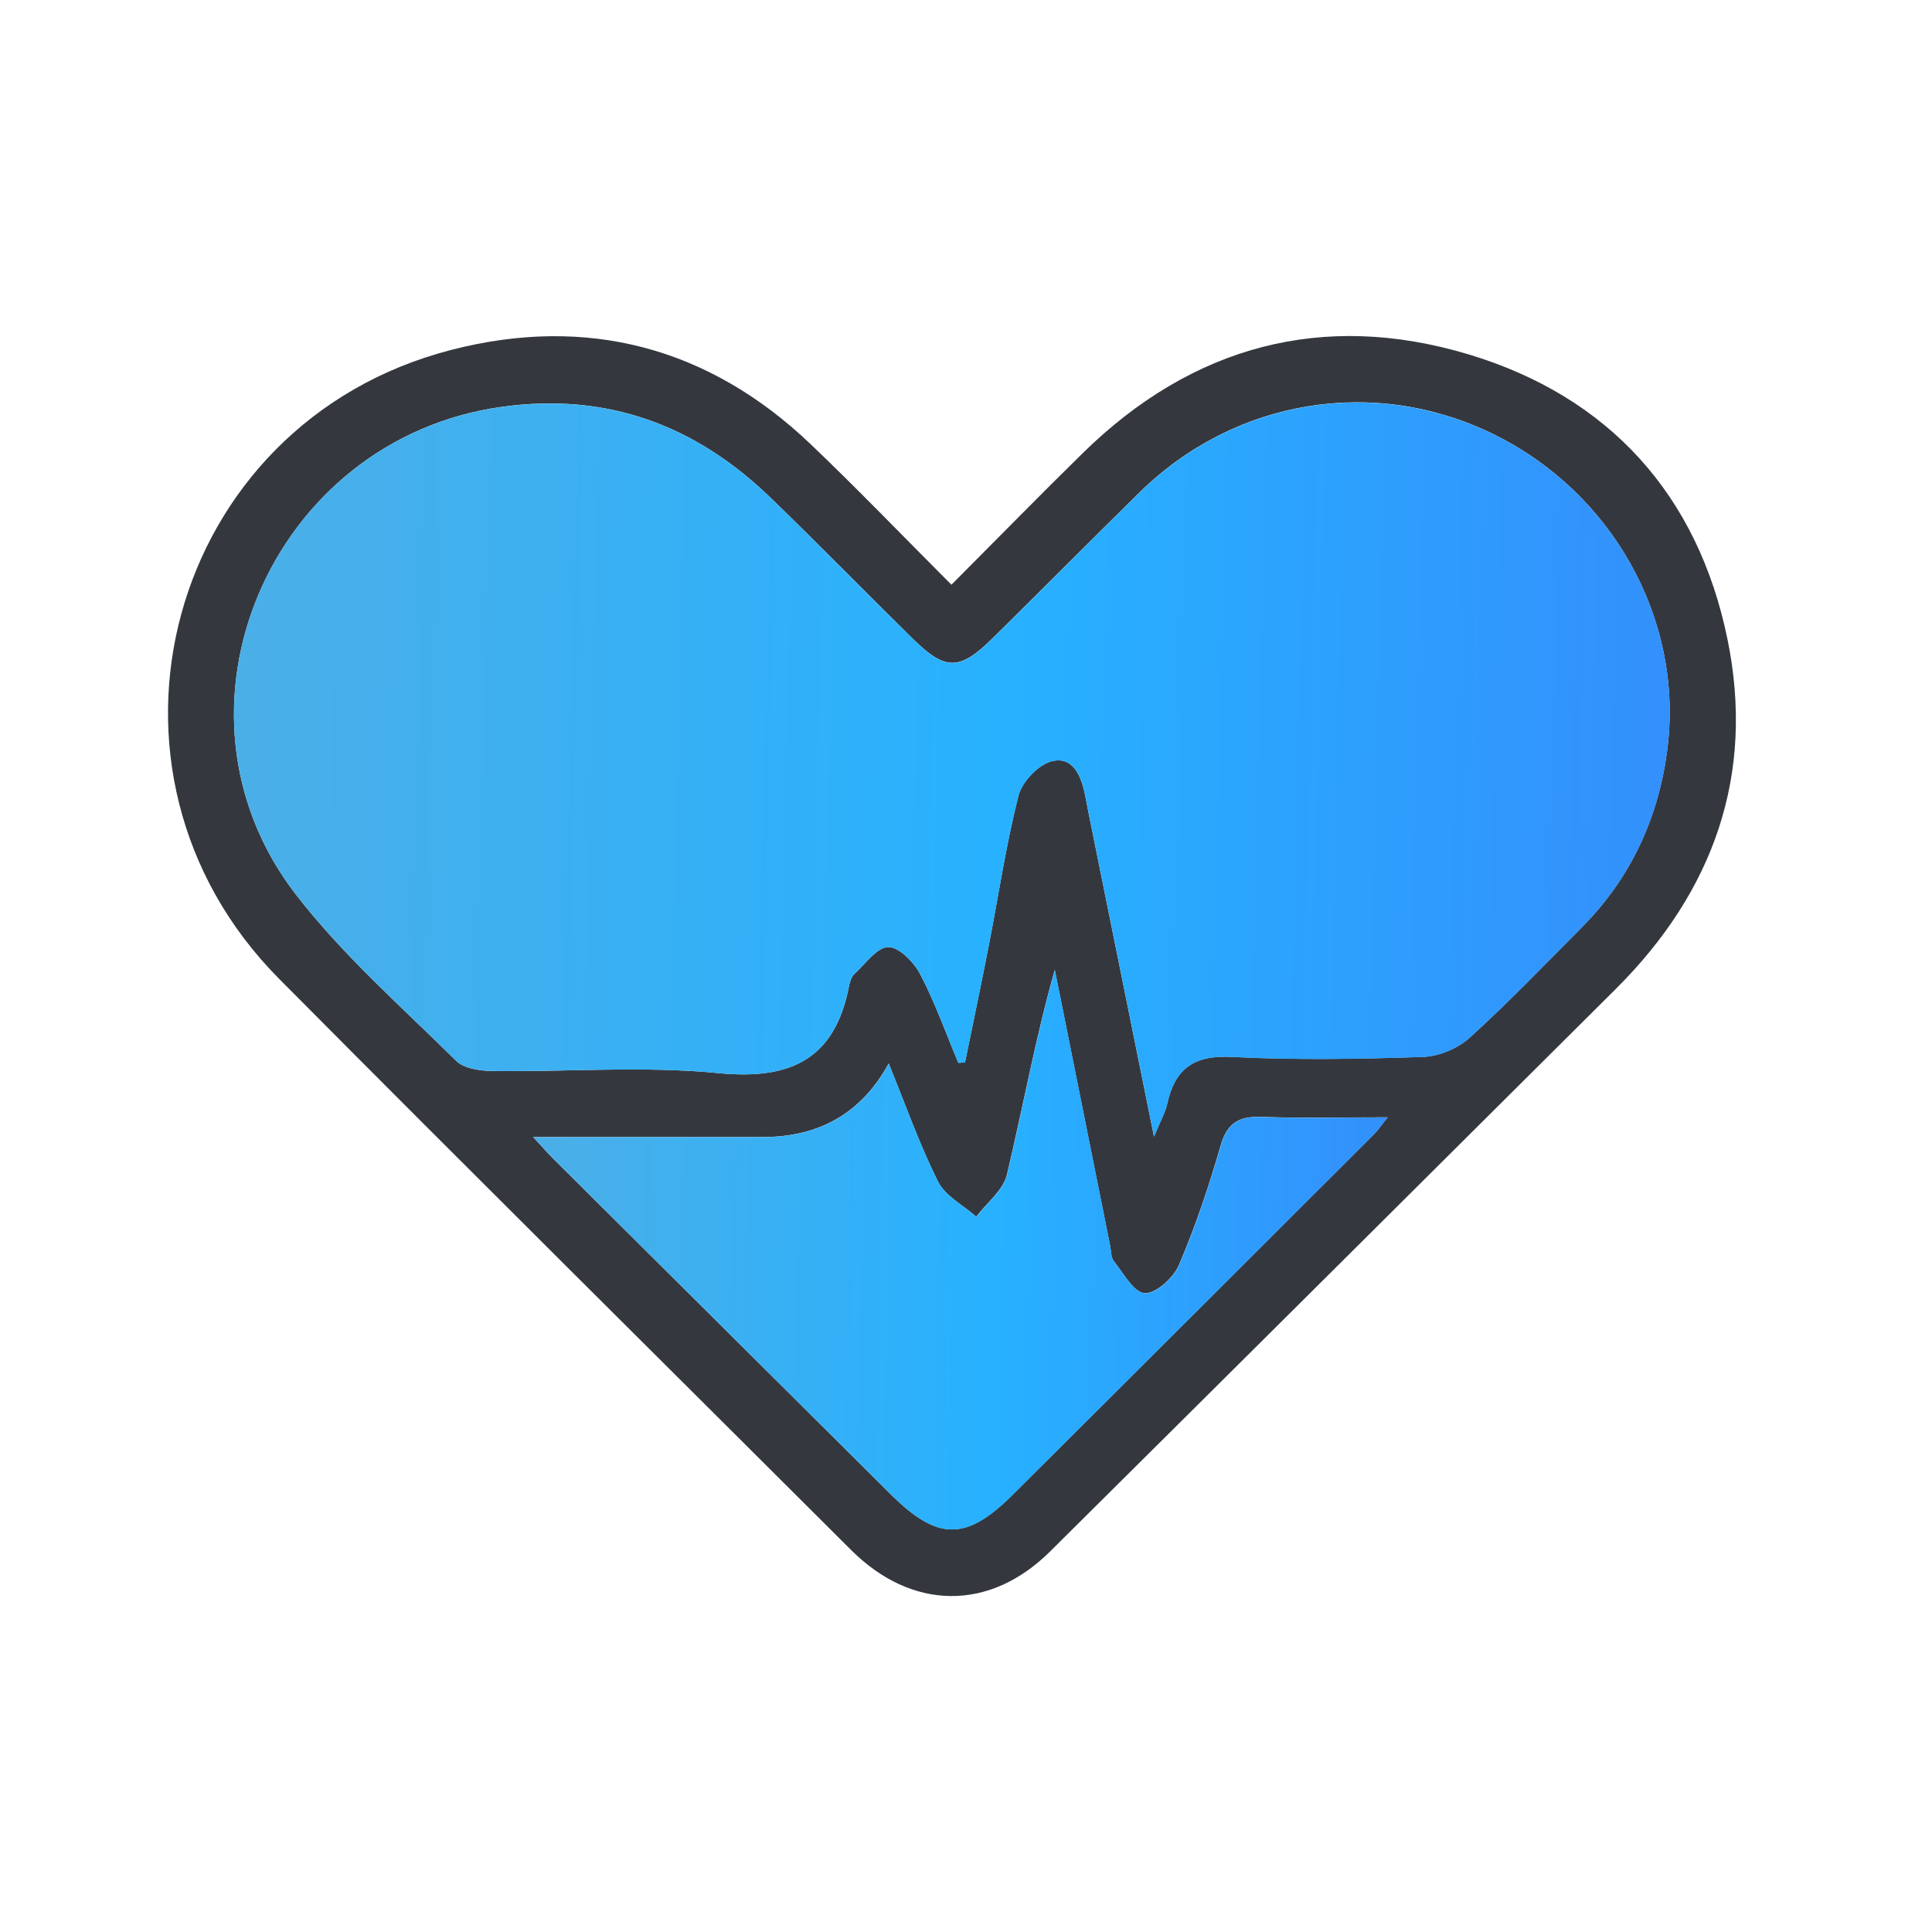 <svg width="69" height="69" viewBox="0 0 69 69" fill="none" xmlns="http://www.w3.org/2000/svg"><g clip-path="url(#clip0_1513_14421)"><path d="M33.981 20.882C35.633 19.225 37.137 17.686 38.673 16.18C42.574 12.355 47.242 11.092 52.445 12.655C57.469 14.166 60.637 17.681 61.693 22.817C62.689 27.655 61.206 31.837 57.71 35.316C50.977 42.017 44.245 48.719 37.502 55.411C35.334 57.562 32.561 57.521 30.392 55.353C23.583 48.558 16.75 41.789 9.973 34.963C2.598 27.538 5.973 15.108 16.121 12.495C20.95 11.25 25.314 12.391 28.954 15.866C30.625 17.46 32.226 19.127 33.981 20.884V20.882ZM34.227 37.958C34.307 37.953 34.384 37.948 34.464 37.944C34.746 36.558 35.04 35.172 35.31 33.781C35.66 31.992 35.925 30.182 36.373 28.418C36.498 27.924 37.075 27.312 37.557 27.188C38.316 26.993 38.611 27.706 38.748 28.372C38.796 28.605 38.84 28.84 38.885 29.072C39.645 32.827 40.404 36.582 41.214 40.593C41.441 40.039 41.617 39.737 41.689 39.409C41.964 38.162 42.647 37.675 43.987 37.745C46.263 37.862 48.553 37.821 50.832 37.745C51.398 37.725 52.069 37.44 52.488 37.059C53.877 35.798 55.179 34.443 56.5 33.11C58.282 31.316 59.268 29.115 59.56 26.648C60.1 22.049 57.537 17.551 53.313 15.494C49.074 13.43 44.103 14.247 40.703 17.582C38.936 19.316 37.195 21.078 35.43 22.814C34.273 23.951 33.767 23.956 32.619 22.831C30.91 21.153 29.237 19.436 27.513 17.769C24.837 15.185 21.69 14.007 17.919 14.53C9.662 15.681 5.491 25.37 10.566 31.945C12.237 34.11 14.334 35.951 16.29 37.886C16.574 38.167 17.158 38.246 17.604 38.251C20.287 38.284 22.99 38.063 25.647 38.325C28.255 38.581 29.827 37.819 30.326 35.196C30.355 35.045 30.42 34.867 30.529 34.769C30.915 34.414 31.329 33.822 31.73 33.824C32.12 33.824 32.646 34.373 32.872 34.807C33.4 35.819 33.784 36.905 34.227 37.96V37.958ZM19.043 40.61C19.385 40.979 19.559 41.183 19.747 41.37C23.768 45.369 27.79 49.369 31.811 53.366C33.492 55.034 34.5 55.042 36.171 53.378C40.472 49.095 44.768 44.806 49.062 40.516C49.212 40.368 49.33 40.188 49.559 39.903C47.936 39.903 46.495 39.941 45.057 39.888C44.252 39.859 43.828 40.102 43.594 40.914C43.177 42.363 42.695 43.799 42.104 45.182C41.911 45.635 41.282 46.206 40.884 46.184C40.491 46.163 40.12 45.47 39.78 45.041C39.669 44.902 39.683 44.662 39.642 44.468C38.984 41.193 38.328 37.915 37.67 34.64C36.978 37.085 36.537 39.533 35.963 41.95C35.831 42.507 35.245 42.955 34.866 43.453C34.398 43.041 33.757 42.715 33.499 42.197C32.831 40.859 32.332 39.437 31.739 37.982C30.783 39.732 29.286 40.608 27.247 40.608H19.038L19.043 40.61Z" fill="#34383E"/><path d="M34.227 37.96C33.784 36.905 33.4 35.819 32.872 34.807C32.646 34.376 32.123 33.826 31.73 33.824C31.329 33.824 30.915 34.414 30.529 34.769C30.42 34.869 30.355 35.044 30.326 35.196C29.827 37.819 28.258 38.581 25.647 38.325C22.99 38.066 20.285 38.284 17.604 38.25C17.157 38.245 16.574 38.166 16.29 37.886C14.334 35.951 12.237 34.107 10.566 31.944C5.491 25.37 9.662 15.681 17.922 14.534C21.693 14.012 24.839 15.189 27.515 17.774C29.239 19.438 30.91 21.155 32.622 22.835C33.769 23.962 34.276 23.957 35.433 22.819C37.198 21.083 38.938 19.32 40.706 17.587C44.105 14.252 49.077 13.436 53.315 15.498C57.541 17.556 60.104 22.054 59.562 26.652C59.273 29.12 58.284 31.318 56.502 33.114C55.179 34.445 53.877 35.802 52.49 37.063C52.071 37.444 51.401 37.73 50.834 37.749C48.553 37.826 46.265 37.867 43.989 37.749C42.647 37.679 41.964 38.166 41.692 39.413C41.619 39.739 41.443 40.044 41.217 40.597C40.407 36.586 39.647 32.831 38.888 29.077C38.84 28.844 38.798 28.609 38.75 28.376C38.613 27.707 38.319 26.998 37.559 27.192C37.077 27.314 36.501 27.926 36.376 28.422C35.927 30.187 35.662 31.997 35.312 33.786C35.042 35.174 34.748 36.56 34.466 37.948C34.386 37.953 34.309 37.958 34.23 37.962L34.227 37.96Z" fill="url(#paint0_linear_1513_14421)"/><path d="M19.043 40.611H27.252C29.291 40.611 30.788 39.736 31.744 37.986C32.337 39.441 32.836 40.863 33.504 42.201C33.762 42.717 34.403 43.043 34.871 43.458C35.25 42.959 35.836 42.51 35.968 41.954C36.542 39.537 36.983 37.087 37.675 34.644C38.333 37.919 38.989 41.197 39.647 44.472C39.686 44.666 39.674 44.903 39.785 45.045C40.125 45.474 40.496 46.167 40.889 46.188C41.287 46.21 41.916 45.639 42.109 45.186C42.7 43.803 43.182 42.364 43.599 40.918C43.833 40.105 44.257 39.861 45.062 39.892C46.499 39.945 47.939 39.907 49.564 39.907C49.335 40.192 49.217 40.372 49.067 40.52C44.773 44.81 40.477 49.099 36.175 53.382C34.502 55.048 33.494 55.038 31.816 53.37C27.795 49.373 23.773 45.373 19.752 41.374C19.564 41.187 19.39 40.983 19.048 40.614L19.043 40.611Z" fill="url(#paint1_linear_1513_14421)"/></g><defs><linearGradient id="paint0_linear_1513_14421" x1="8.355" y1="27.485" x2="59.747" y2="28.748" gradientUnits="userSpaceOnUse"><stop stop-color="#4BAFE7"/><stop offset="0.541" stop-color="#27B1FF"/><stop offset="0.991" stop-color="#3390FC"/></linearGradient><linearGradient id="paint1_linear_1513_14421" x1="19.043" y1="44.635" x2="49.638" y2="45.222" gradientUnits="userSpaceOnUse"><stop stop-color="#4BAFE7"/><stop offset="0.541" stop-color="#27B1FF"/><stop offset="0.991" stop-color="#3390FC"/></linearGradient><clipPath id="clip0_1513_14421"><rect width="56" height="45" fill="white" transform="translate(6 12)"/></clipPath></defs></svg>